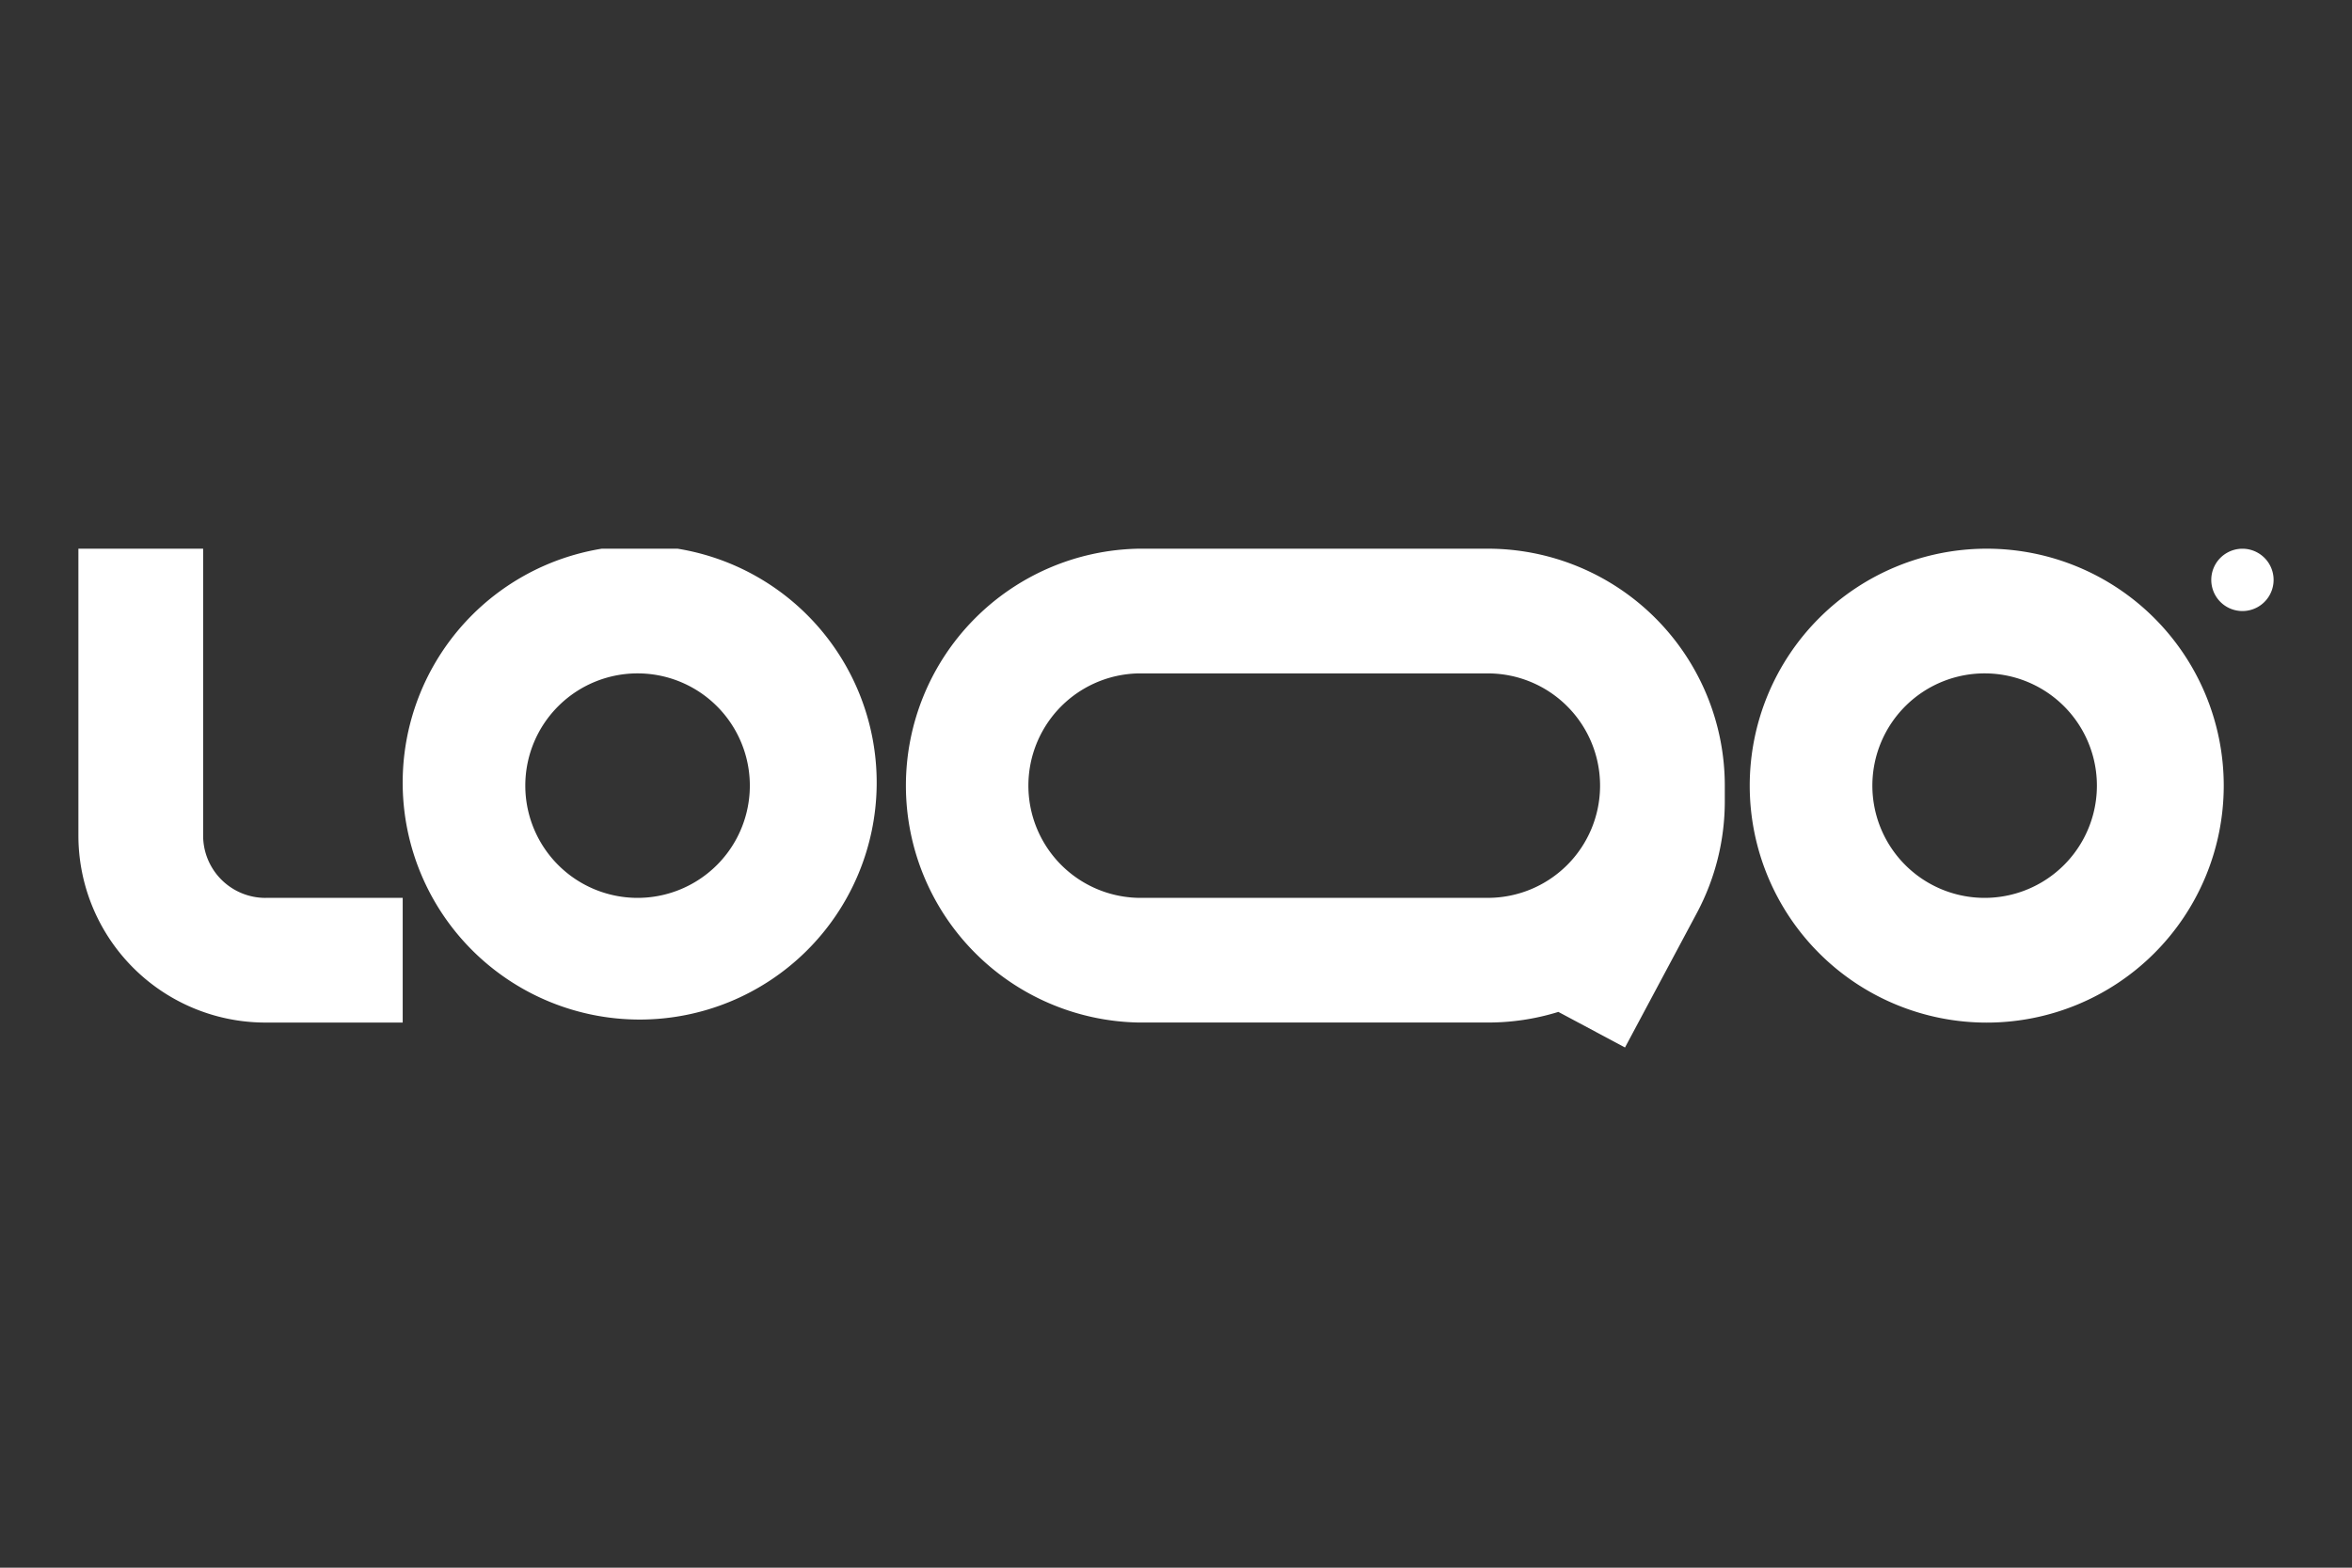 <svg xmlns="http://www.w3.org/2000/svg" width="60" height="40" fill="none"><rect width="100%" height="100%" fill="#333333" stroke="none"/><g fill="#fff" clip-path="url(#a)"><path fill-rule="evenodd" d="M6.773 22.91a1.59 1.59 0 0 1-1.591-1.592V14H2v7.318a4.773 4.773 0 0 0 4.773 4.773h3.5v-3.182h-3.5zm9.545-5.728a2.864 2.864 0 1 0 0 5.727 2.864 2.864 0 0 0 0-5.727zm-6.045 2.864a6.046 6.046 0 1 1 12.091 0 6.046 6.046 0 0 1-12.091 0zm40.409-2.864a2.864 2.864 0 1 0 0 5.727 2.864 2.864 0 0 0 0-5.727zm-6.046 2.864a6.046 6.046 0 1 1 12.092 0 6.046 6.046 0 0 1-12.092 0zM29.046 14a6.046 6.046 0 0 0 0 12.09h8.909a6.04 6.04 0 0 0 1.799-.271l1.7.908 1.836-3.437a6.05 6.05 0 0 0 .71-2.843v-.401A6.046 6.046 0 0 0 37.955 14h-8.91zm11.772 6.046a2.863 2.863 0 0 0-2.863-2.864h-8.91a2.864 2.864 0 0 0 0 5.727h8.91a2.863 2.863 0 0 0 2.863-2.841v-.023z" clip-rule="evenodd"/><path d="M58 14.796a.795.795 0 1 1-1.59 0 .795.795 0 0 1 1.59 0z"/></g><defs><clipPath id="a"><path fill="#fff" d="M2 14h56v12.727H2z"/></clipPath></defs></svg>